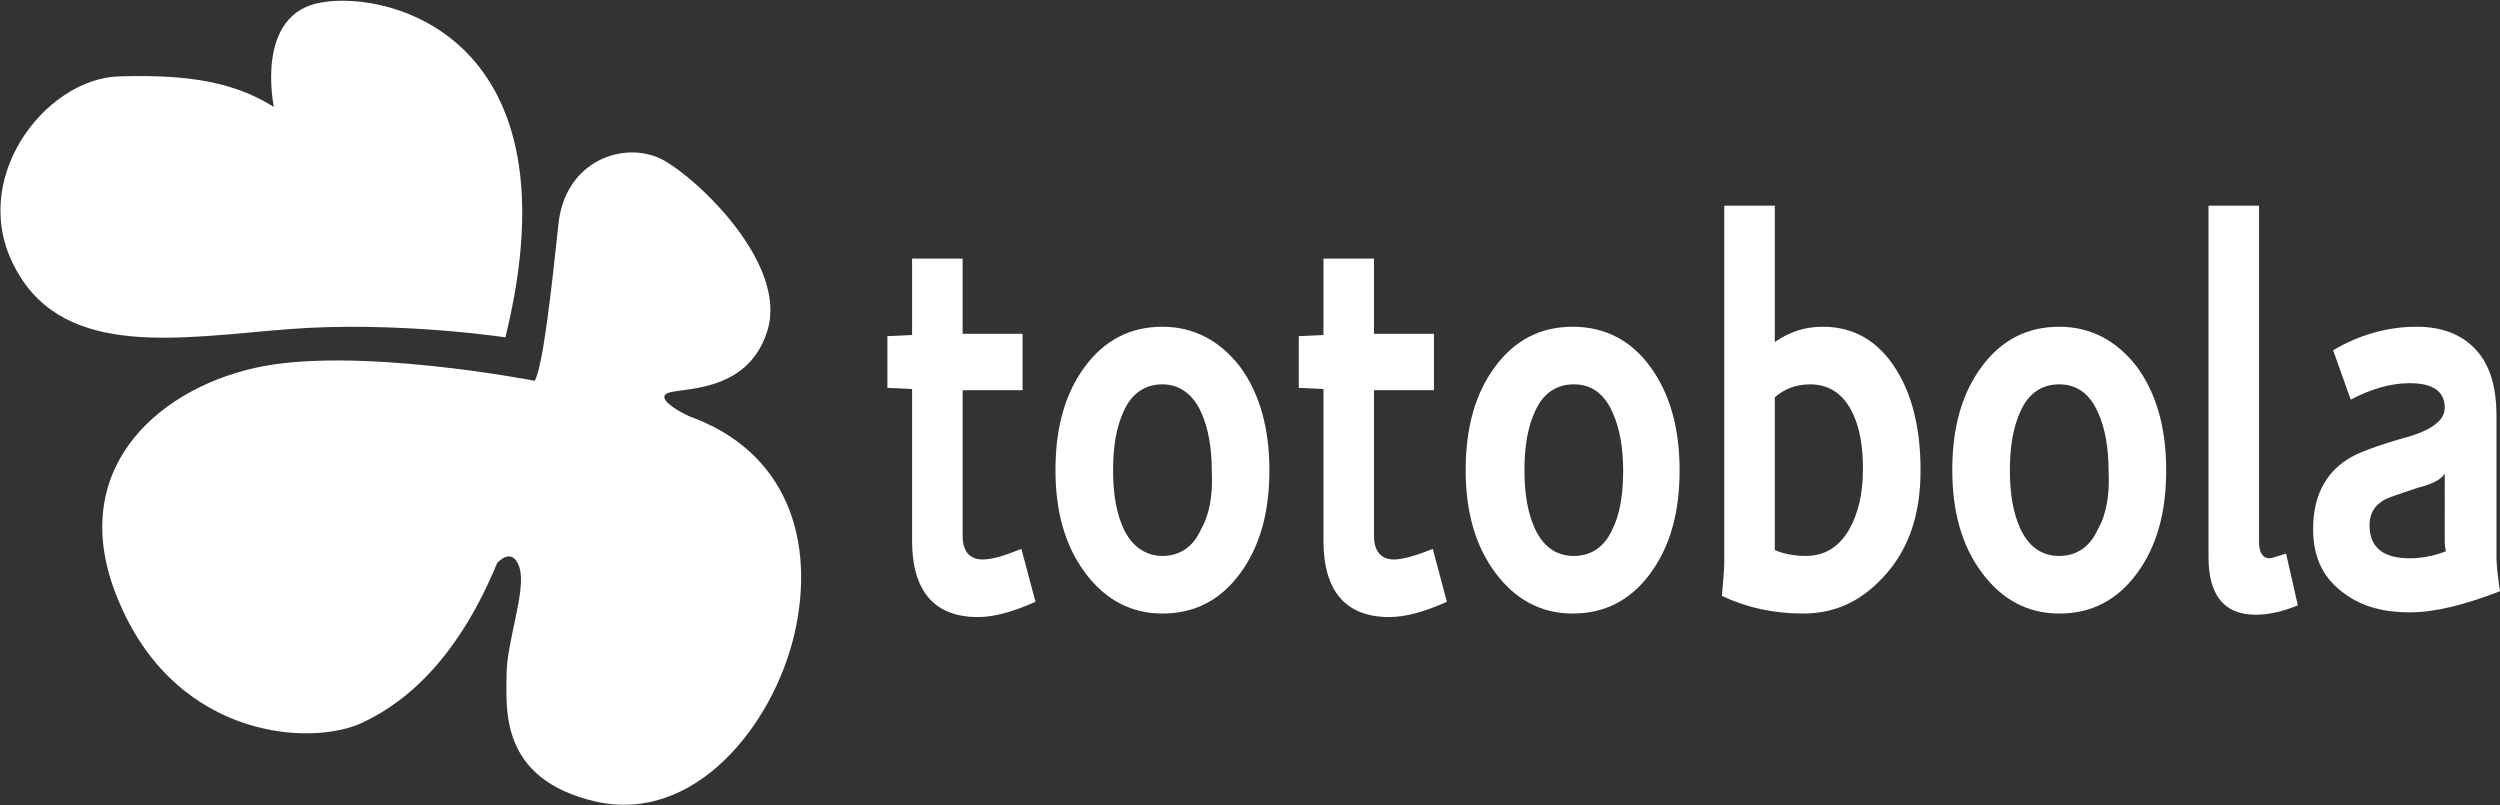 <?xml version="1.0" encoding="utf-8"?>
<!-- Generator: Adobe Illustrator 25.2.1, SVG Export Plug-In . SVG Version: 6.00 Build 0)  -->
<svg version="1.1" id="Layer_1" xmlns="http://www.w3.org/2000/svg" xmlns:xlink="http://www.w3.org/1999/xlink" x="0px" y="0px"
	 viewBox="0 0 212.7 68.5" style="enable-background:new 0 0 212.7 68.5;" xml:space="preserve">
<rect x="0" y="0" width="212.7" height="68.5" fill="#333333" stroke="none"/>
<style type="text/css">
	.st0{fill:#FFFFFF;}
</style>
<g>
	<path class="st0" d="M24.6,28c9.1-0.7,18.4,0.7,18.4,0.7C49.3,3.1,33.1-0.8,27.4,0.2c-5.8,0.9-4.1,8.9-4.1,8.9
		c-3.2-2-6.9-2.8-13.2-2.6C3.8,6.7-2.9,15.4,1.4,23C5.6,30.6,15.5,28.7,24.6,28z"/>
	<path class="st0" d="M58.6,35.4c0,0-2.8-1.3-1.9-1.9c0.9-0.6,6.9,0.2,8.6-5.4c1.7-5.6-5.8-12.8-8.9-14.5c-3.2-1.7-8.4,0-8.9,5.6
		c-0.6,5.6-1.3,11.9-2,13.2c0,0-15.4-3-23.8-1.1c-8.5,1.9-16.5,9-11.4,20.3c5,11.3,16.2,11.9,20.5,9.9s8.4-6.1,11.5-13.6
		c0,0,1.3-1.5,1.9,0.4c0.6,1.9-1.1,6.3-1.1,9.1s-0.7,8.9,7.6,10.8c8.4,1.9,15.1-6.5,16.9-14.3C69.4,46,67,38.4,58.6,35.4z"/>
	<path class="st0" d="M83.6,47.6c-1.1,0-1.7-0.7-1.7-2V33.2H87v-4.8h-5.1v-6.4h-4.3v6.5l-2.1,0.1V33l2.1,0.1V46
		c0,4.3,1.9,6.5,5.6,6.5c1.3,0,2.9-0.4,4.9-1.3l-1.2-4.5C85.4,47.3,84.4,47.6,83.6,47.6z"/>
	<path class="st0" d="M98.9,27.8c-2.7,0-4.9,1.1-6.6,3.4c-1.7,2.3-2.5,5.2-2.5,8.8c0,3.5,0.8,6.4,2.5,8.7c1.7,2.3,3.9,3.5,6.6,3.5
		c2.7,0,4.9-1.1,6.6-3.4c1.7-2.3,2.5-5.2,2.5-8.8c0-3.5-0.8-6.5-2.5-8.8C103.8,29,101.6,27.8,98.9,27.8z M102.2,45
		c-0.7,1.6-1.9,2.3-3.3,2.3c-1.4,0-2.6-0.8-3.3-2.3c-0.6-1.3-0.9-2.9-0.9-5s0.3-3.7,0.9-5c0.7-1.6,1.9-2.3,3.3-2.3
		c1.4,0,2.6,0.8,3.3,2.4c0.6,1.3,0.9,3,0.9,5C103.2,42.1,102.9,43.8,102.2,45z"/>
	<path class="st0" d="M118.6,47.6c-1.1,0-1.7-0.7-1.7-2V33.2h5.1v-4.8h-5.1v-6.4h-4.3v6.5l-2.1,0.1V33l2.1,0.1V46
		c0,4.3,1.9,6.5,5.6,6.5c1.3,0,2.9-0.4,4.9-1.3l-1.2-4.5C120.4,47.3,119.3,47.6,118.6,47.6z"/>
	<path class="st0" d="M133.8,27.8c-2.7,0-4.9,1.1-6.6,3.4c-1.7,2.3-2.5,5.2-2.5,8.8c0,3.5,0.8,6.4,2.5,8.7c1.7,2.3,3.9,3.5,6.6,3.5
		c2.7,0,4.9-1.1,6.6-3.4s2.5-5.2,2.5-8.8c0-3.5-0.8-6.5-2.5-8.8C138.8,29,136.6,27.8,133.8,27.8z M137.2,45
		c-0.7,1.6-1.9,2.3-3.3,2.3c-1.5,0-2.6-0.8-3.3-2.3c-0.6-1.3-0.9-2.9-0.9-5s0.3-3.7,0.9-5c0.7-1.6,1.9-2.3,3.3-2.3
		c1.5,0,2.6,0.8,3.3,2.4c0.6,1.3,0.9,3,0.9,5C138.1,42.1,137.8,43.8,137.2,45z"/>
	<path class="st0" d="M155.1,27.8c-1.5,0-2.8,0.4-4.1,1.3V17.5h-4.3v30.4c0,0.6-0.1,1.5-0.2,2.8c2.1,1,4.4,1.5,6.9,1.5
		c2.8,0,5.1-1.1,7.1-3.4s2.9-5.2,2.9-8.8c0-3.5-0.7-6.4-2.1-8.6C159.8,29,157.7,27.8,155.1,27.8z M157.3,45.1
		c-0.9,1.5-2.1,2.2-3.7,2.2c-1,0-1.9-0.2-2.6-0.5c0-0.3,0-0.5,0-0.7V33.8c0.8-0.7,1.8-1.1,3-1.1c1.5,0,2.7,0.7,3.5,2.2
		c0.7,1.3,1,3,1,5C158.5,42,158.1,43.7,157.3,45.1z"/>
	<path class="st0" d="M175.2,27.8c-2.7,0-4.9,1.1-6.6,3.4c-1.7,2.3-2.5,5.2-2.5,8.8c0,3.5,0.8,6.4,2.5,8.7c1.7,2.3,3.9,3.5,6.6,3.5
		s4.9-1.1,6.6-3.4c1.7-2.3,2.5-5.2,2.5-8.8c0-3.5-0.8-6.5-2.5-8.8C180.1,29,177.9,27.8,175.2,27.8z M178.5,45
		c-0.7,1.6-1.9,2.3-3.3,2.3c-1.5,0-2.6-0.8-3.3-2.3c-0.6-1.3-0.9-2.9-0.9-5s0.3-3.7,0.9-5c0.7-1.6,1.9-2.3,3.3-2.3
		c1.5,0,2.6,0.8,3.3,2.4c0.6,1.3,0.9,3,0.9,5C179.5,42.1,179.2,43.8,178.5,45z"/>
	<path class="st0" d="M193.1,47.5c-0.6,0-0.9-0.5-0.9-1.4V17.5h-4.3v29.9c0,3.2,1.3,4.9,4,4.9c1.2,0,2.4-0.3,3.6-0.8l-1-4.4
		C193.8,47.3,193.3,47.5,193.1,47.5z"/>
	<path class="st0" d="M212.4,47.4v-12c0-2.6-0.6-4.5-1.9-5.8c-1.2-1.2-2.8-1.8-4.9-1.8c-2.5,0-4.9,0.7-7.1,2L200,34
		c1.7-0.9,3.4-1.4,5-1.4c2,0,3,0.7,3,2.1c0,1-1,1.8-2.9,2.4c-2.9,0.8-4.7,1.5-5.4,2c-1.9,1.2-2.9,3.2-2.9,5.9c0,2.5,0.9,4.3,2.8,5.6
		c1.4,1,3.2,1.5,5.4,1.5c2.1,0,4.6-0.6,7.7-1.8C212.5,49,212.4,48,212.4,47.4z M205,47.5c-2.2,0-3.4-0.9-3.4-2.8
		c0-1,0.4-1.7,1.3-2.2c0.4-0.2,1.3-0.5,2.8-1c1.2-0.3,2-0.7,2.3-1.2V46c0,0.2,0,0.5,0.1,0.9C207.1,47.3,206,47.5,205,47.5z"/>
</g>
</svg>
